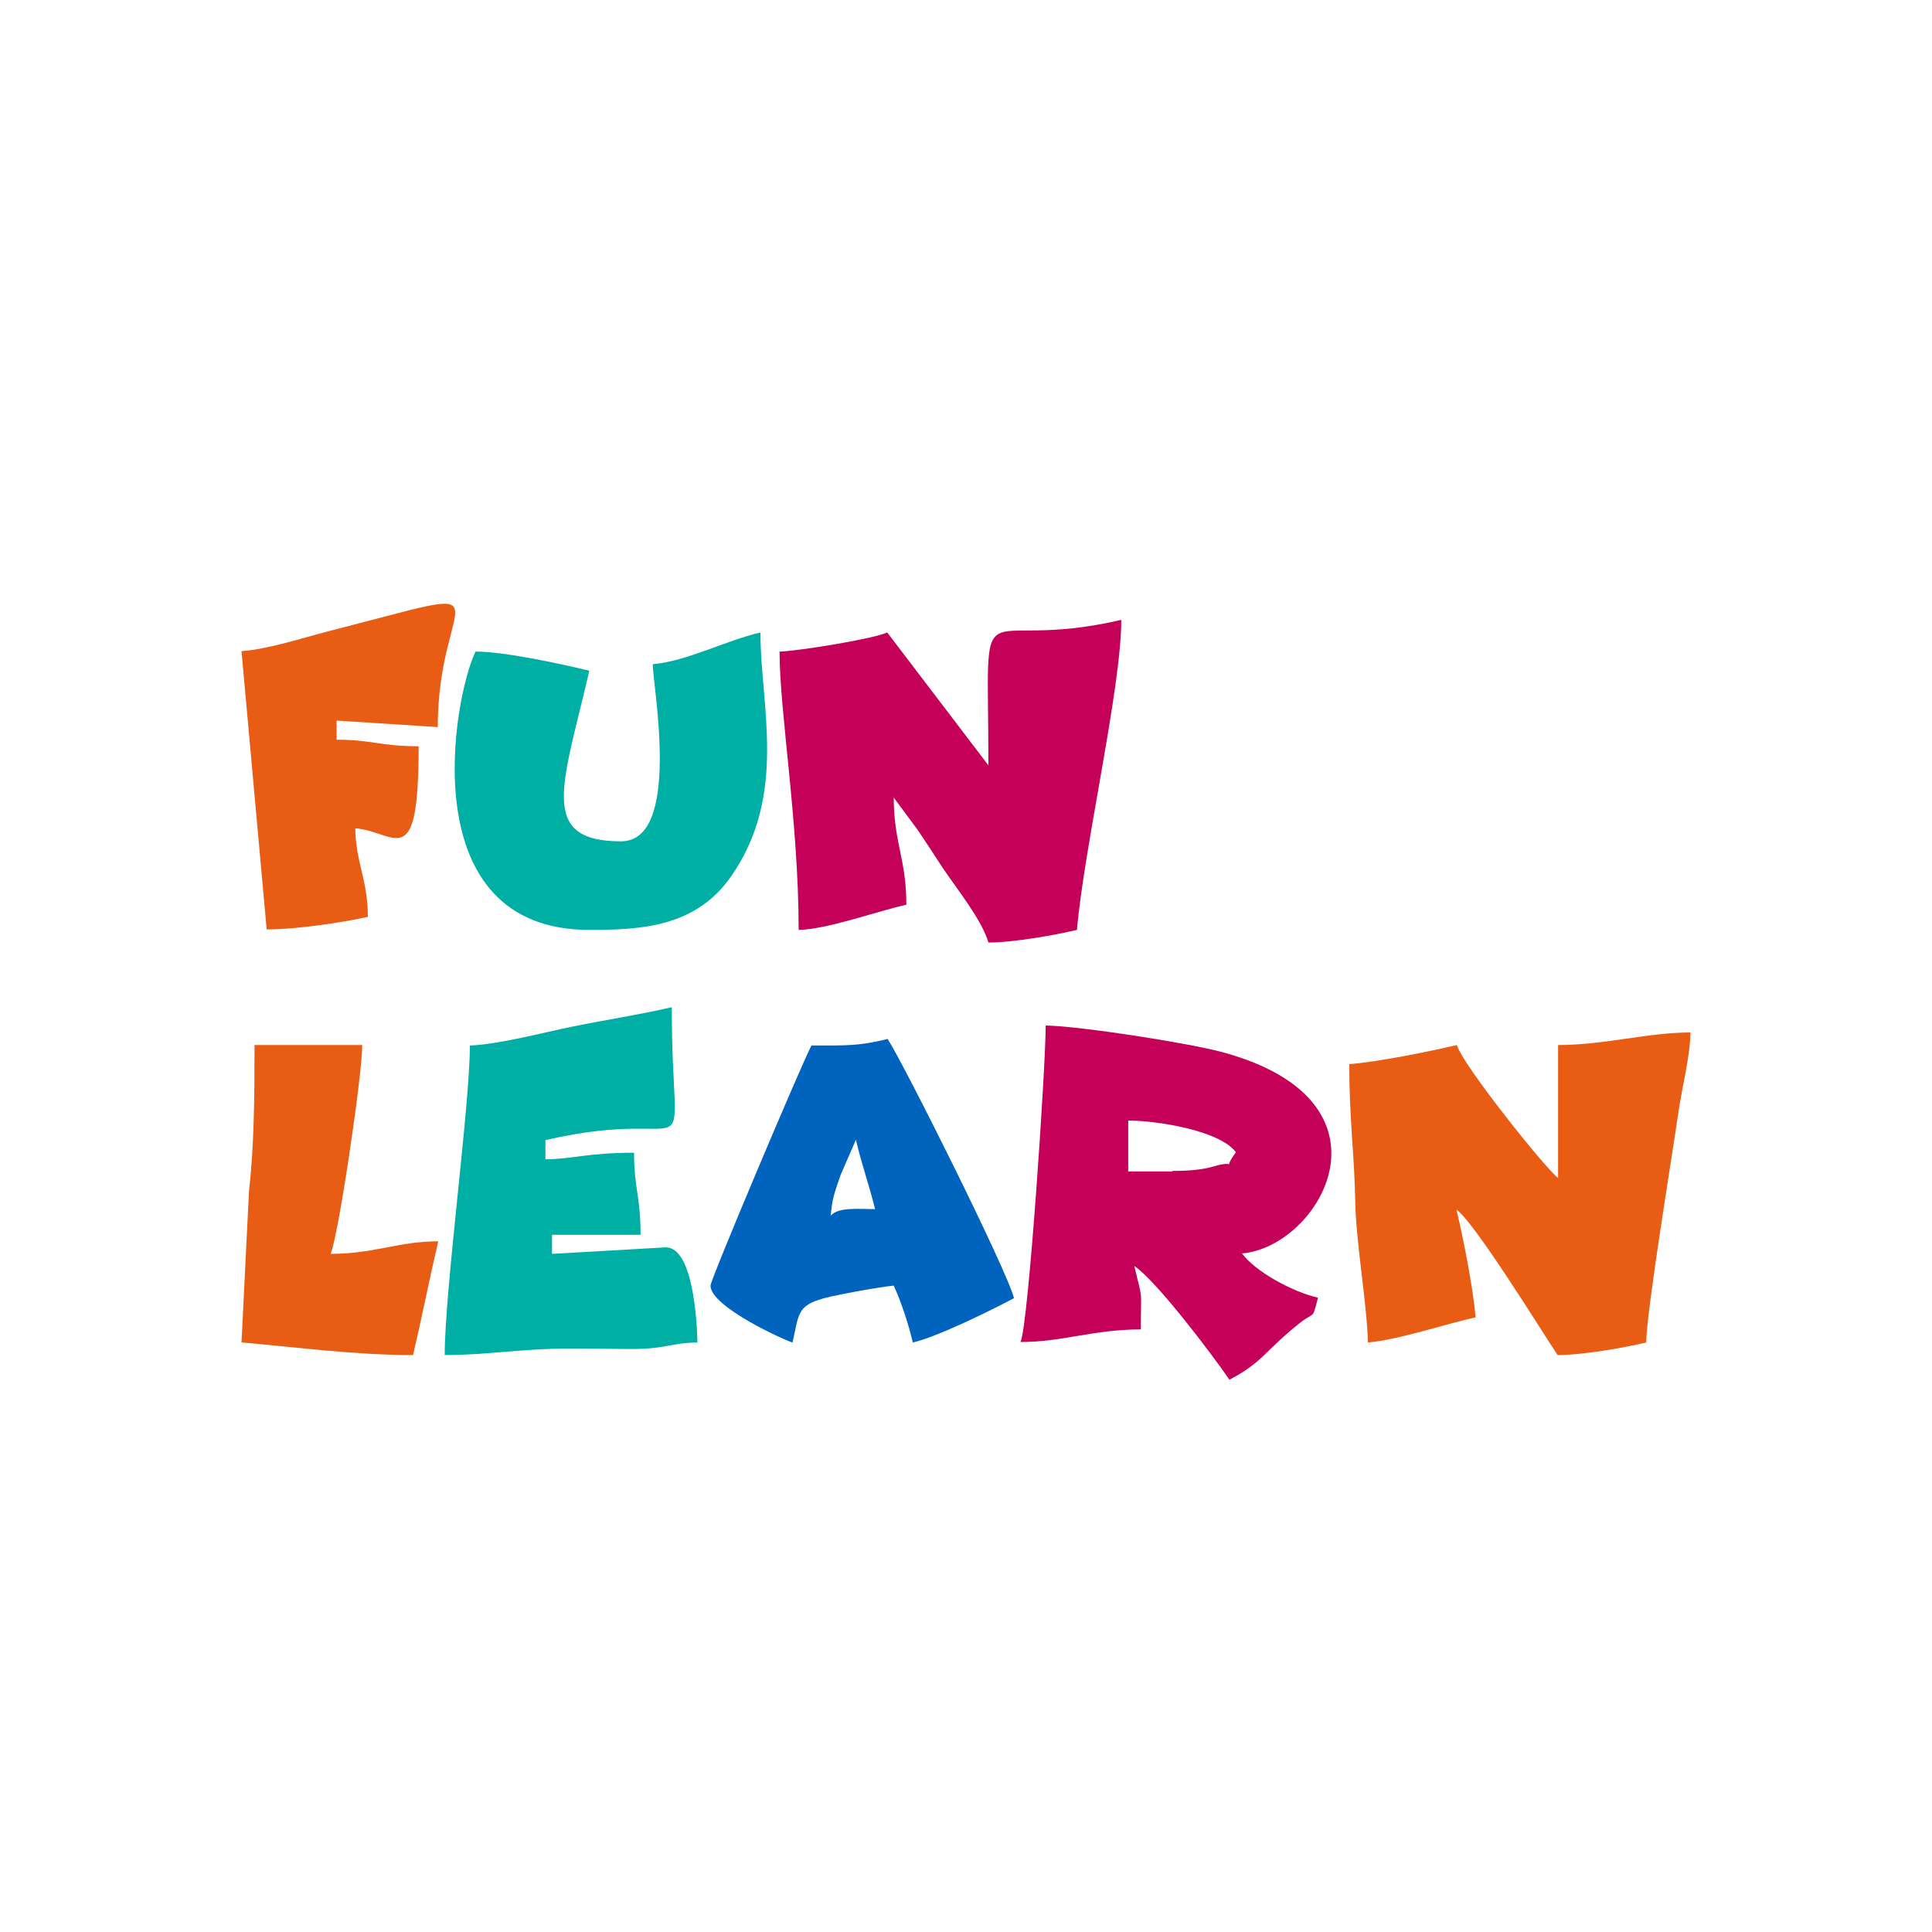 <svg width="32" height="32" viewBox="0 0 32 32" fill="none" xmlns="http://www.w3.org/2000/svg">
<path fill-rule="evenodd" clip-rule="evenodd" d="M25.807 17.309V19.51C25.622 19.386 24.209 17.618 24.131 17.309C23.676 17.417 22.826 17.587 22.348 17.626C22.348 18.552 22.433 19.093 22.448 19.934C22.463 20.599 22.641 21.595 22.657 22.236C23.174 22.189 23.923 21.934 24.44 21.819C24.402 21.34 24.232 20.49 24.124 20.035C24.433 20.259 25.506 22.004 25.799 22.444C26.224 22.444 26.904 22.321 27.267 22.236C27.267 21.741 27.699 19.131 27.807 18.375C27.861 18.012 27.992 17.502 28 17.101C27.282 17.101 26.587 17.309 25.799 17.309H25.807Z" fill="#E85C14"/>
<path fill-rule="evenodd" clip-rule="evenodd" d="M14.796 13.201L15.197 13.742C15.352 13.973 15.46 14.136 15.614 14.375C15.838 14.707 16.271 15.248 16.371 15.611C16.796 15.611 17.475 15.487 17.838 15.402C17.954 14.043 18.572 11.394 18.572 10.267C16.093 10.846 16.371 9.502 16.371 12.676L14.695 10.475C14.495 10.576 13.228 10.784 12.912 10.792C12.912 11.796 13.228 13.618 13.228 15.402C13.699 15.394 14.525 15.093 15.012 14.985C15.012 14.22 14.803 13.966 14.803 13.201H14.796Z" fill="#C50059"/>
<path fill-rule="evenodd" clip-rule="evenodd" d="M19.421 19.402H18.687V18.56C19.158 18.56 20.201 18.722 20.471 19.085C20.208 19.44 20.556 19.185 20.085 19.324C19.923 19.371 19.714 19.394 19.421 19.394V19.402ZM16.903 22.228C17.606 22.228 18.108 22.019 18.896 22.019C18.896 21.278 18.934 21.595 18.788 20.969C19.15 21.209 20.085 22.444 20.363 22.853C20.919 22.56 20.934 22.39 21.521 21.919C21.784 21.71 21.73 21.88 21.83 21.494C21.398 21.394 20.795 21.062 20.571 20.761C21.861 20.653 23.274 18.243 20.239 17.425C19.691 17.278 17.93 17 17.32 16.985C17.32 17.664 17.035 21.942 16.903 22.228Z" fill="#C50059"/>
<path fill-rule="evenodd" clip-rule="evenodd" d="M7.783 17.309C7.783 18.313 7.366 21.363 7.366 22.444C8.092 22.444 8.617 22.336 9.459 22.336C9.807 22.336 10.162 22.344 10.509 22.344C11.058 22.336 11.104 22.243 11.552 22.236C11.544 21.857 11.475 20.66 11.027 20.66L9.143 20.768V20.452H10.61C10.61 19.811 10.502 19.687 10.502 19.093C9.722 19.093 9.467 19.201 9.034 19.201V18.884C11.691 18.267 11.127 19.641 11.127 16.683C10.586 16.807 10.031 16.892 9.459 17.008C9.004 17.101 8.254 17.301 7.776 17.317L7.783 17.309Z" fill="#00AFA4"/>
<path fill-rule="evenodd" clip-rule="evenodd" d="M10.811 11.001C10.819 11.394 11.29 13.935 10.286 13.935C8.896 13.935 9.328 12.985 9.761 11.109C9.313 11.001 8.363 10.792 7.876 10.792C7.498 11.58 6.826 15.402 9.761 15.402C10.625 15.402 11.529 15.356 12.116 14.506C13.05 13.155 12.595 11.68 12.595 10.476C12.023 10.607 11.374 10.954 10.811 11.001Z" fill="#00AFA4"/>
<path fill-rule="evenodd" clip-rule="evenodd" d="M13.76 20.135C13.783 19.834 13.83 19.742 13.922 19.464L14.177 18.877C14.27 19.286 14.401 19.641 14.494 20.027C14.223 20.027 13.884 19.989 13.76 20.135ZM13.444 17.309C13.289 17.595 11.768 21.193 11.768 21.294C11.768 21.649 13.027 22.213 13.127 22.236C13.235 21.765 13.196 21.626 13.652 21.502C13.884 21.44 14.563 21.317 14.803 21.294C14.918 21.541 15.05 21.935 15.119 22.236C15.528 22.143 16.432 21.695 16.795 21.502C16.687 21.054 14.957 17.595 14.702 17.209C14.216 17.325 14.053 17.317 13.444 17.317V17.309Z" fill="#0063BE"/>
<path fill-rule="evenodd" clip-rule="evenodd" d="M4 10.784L4.417 15.394C4.919 15.394 5.676 15.278 6.093 15.186C6.093 14.576 5.892 14.282 5.884 13.719C6.556 13.773 6.934 14.499 6.934 12.36C6.293 12.36 6.17 12.252 5.575 12.252V11.935L7.251 12.043C7.251 9.765 8.602 9.649 5.452 10.452C5.004 10.568 4.44 10.753 4.008 10.784H4Z" fill="#E85C14"/>
<path fill-rule="evenodd" clip-rule="evenodd" d="M4.015 22.236C4.896 22.313 5.869 22.444 6.842 22.444C6.988 21.819 7.112 21.185 7.259 20.56C6.595 20.56 6.201 20.768 5.475 20.768C5.598 20.514 6 17.811 6 17.309H4.216C4.216 18.212 4.208 18.985 4.124 19.734L4 22.236H4.015Z" fill="#E85C14"/>
</svg>
